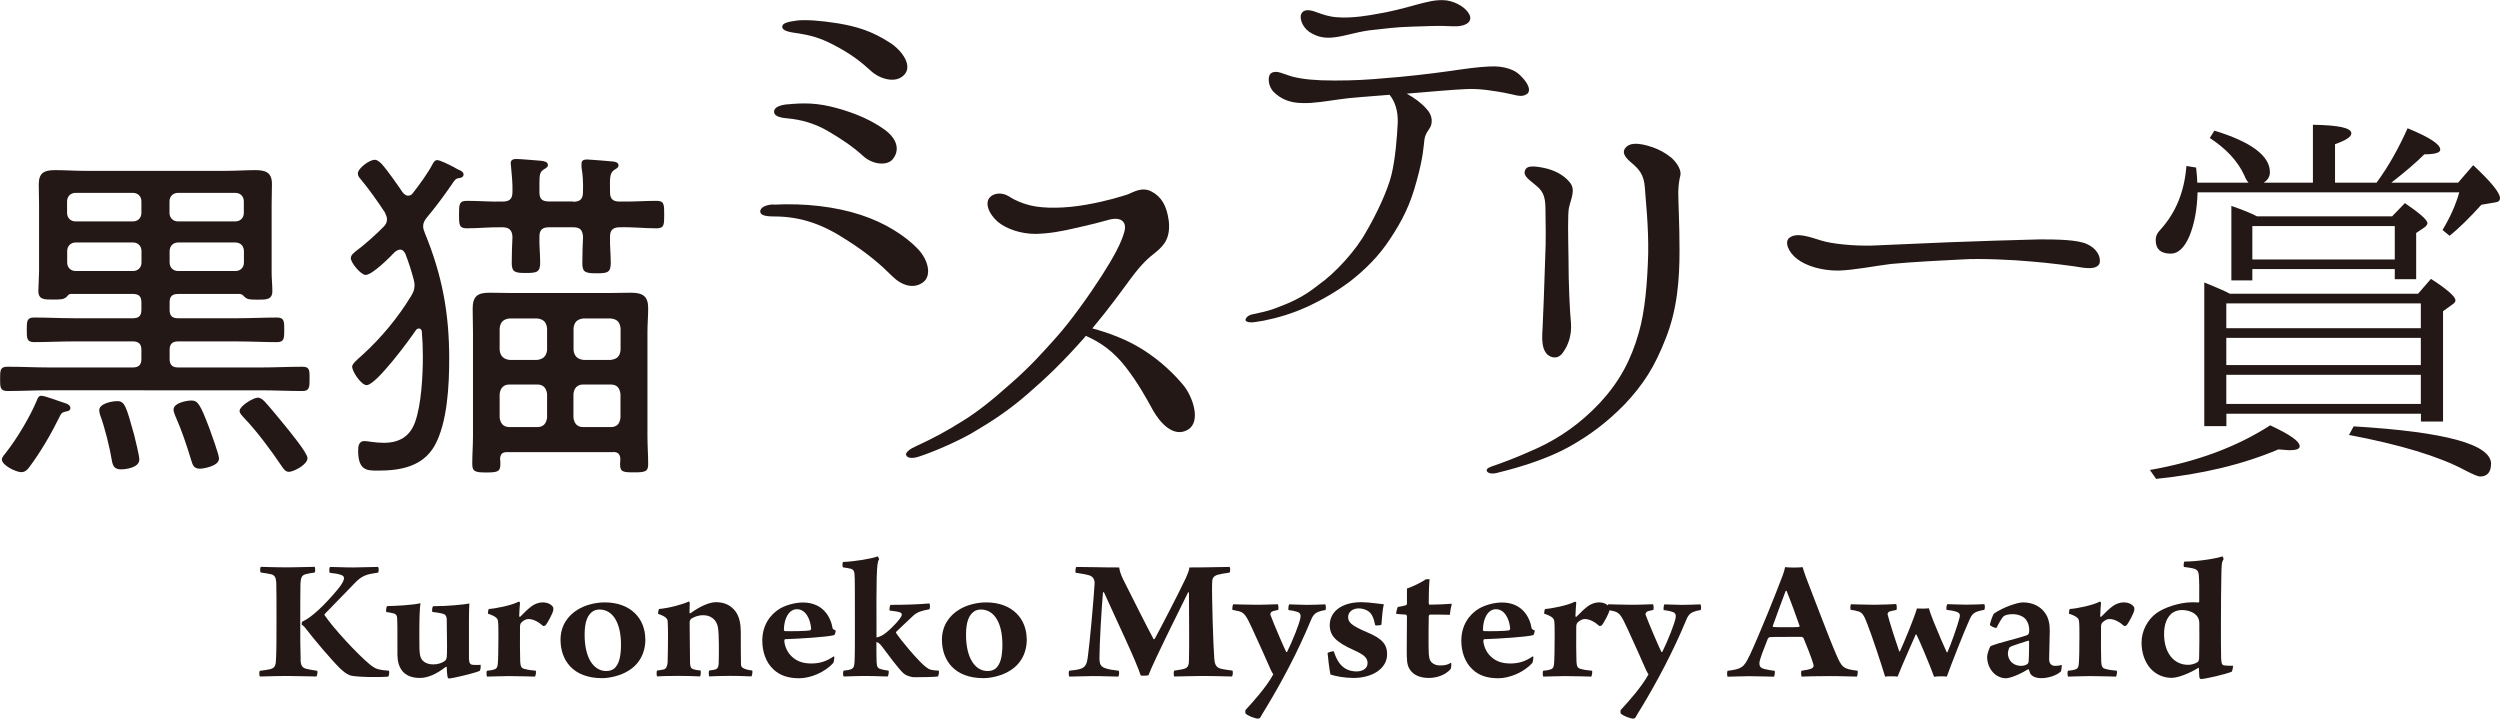 <?xml version="1.0" encoding="UTF-8"?>
<svg id="uuid-ad87ffd6-e3e0-4af6-ba08-208b154a2118" data-name="レイヤー 1" xmlns="http://www.w3.org/2000/svg" viewBox="0 0 241.87 69.54">
  <g>
    <path d="m29.08,63.83c.02.55.15.78.57.88.26.07.62.12,1.04.19.06.07,0,.5-.08.55-.74,0-1.57-.05-2.77-.05-1.32,0-2.26.05-2.7.05-.06-.07-.08-.47,0-.55.42-.05.74-.1,1-.16.47-.12.55-.36.57-1.06.04-.73.04-2.34.04-3.81,0-1.58,0-2.79-.02-3.5-.04-.45-.11-.71-.49-.81-.23-.05-.64-.12-1-.17-.11-.07-.08-.49,0-.55.42,0,1.19.05,2.66.05.98,0,1.87-.05,2.55-.05.06.09.06.45,0,.55-.36.05-.6.09-.87.16-.38.1-.47.33-.51.88-.02.83-.02,2.49-.02,3.6,0,1.68,0,2.82.04,3.79Zm2.85-8.98c.64,0,1.25.05,2.23.05,1.34-.02,1.87-.04,2.41-.05.09.07.09.47,0,.55-1.06.16-1.55.24-2.34,1.11-.96,1-2.13,2.2-2.83,2.91v.09c.83,1.25,3.19,3.79,4.34,4.74.25.21.53.4.79.48.36.1.75.14,1.09.16.08.09.02.5-.06.57-.83.09-3.19.05-3.7-.12-.38-.14-.72-.45-.96-.67-.92-.92-2.51-2.8-3.39-3.95-.04-.07-.21-.22-.32-.29-.02-.05.02-.28.06-.29.87-.38,2.11-1.54,3.45-3.15.42-.52.58-.83.58-1.07,0-.12-.08-.24-.32-.31-.25-.09-.57-.14-1.06-.19-.06-.1-.06-.49.02-.55Z" fill="#231815"/>
    <path d="m37.45,58.64c.83-.02,2.41-.09,3.23-.28-.08.5-.11,1.4-.11,3.22,0,.99,0,1.56.09,1.89.11.45.51.81,1.28.81.43,0,.85-.14,1.13-.36.09-.09.13-.21.15-.31.04-.26.04-1.56,0-3.7,0-.19-.08-.45-.34-.52-.26-.09-.62-.12-1.06-.19-.04-.16,0-.47.08-.55,1.42,0,2.98-.16,3.51-.26-.02.23-.04,1-.04,1.71v3.63c.02.36.09.57.36.59.26.02.49.02.77,0,.02.12,0,.48-.09.59-.72.28-2.6.71-2.98.74-.06-.02-.11-.09-.13-.14-.04-.19-.08-.71-.08-.95,0-.04-.06-.07-.09-.04-.92.71-1.75,1.07-2.51,1.07-1.6,0-2.15-1-2.17-2.21-.02-.87.02-2.6-.02-3.41,0-.35-.06-.54-.34-.62-.15-.05-.45-.1-.72-.14-.04-.14,0-.48.08-.57Z" fill="#231815"/>
    <path d="m53.52,58.74c.02.05.02.26,0,.35-.06.24-.49,1.11-.75,1.42-.04.03-.19.07-.23.05-.4-.36-.91-.67-1.42-.67-.25,0-.51.16-.7.36-.06.07-.11.22-.11.36-.02.99,0,3.17.02,3.43.04.45.09.61.47.69.32.09.64.12,1.04.16.04.09,0,.49-.09.57-.34,0-1.36-.05-2.55-.05-.79,0-1.64.05-2.08.05-.06-.09-.08-.5,0-.57.25-.02.51-.05.74-.14.17-.05.28-.19.3-.54.04-.31.06-1.61.06-2.73,0-.61,0-1.12-.04-1.38-.02-.22-.13-.45-.98-.73,0-.09.04-.4.09-.45.72-.05,2.23-.36,2.89-.71.06,0,.11.05.13.09-.02.22-.08,1.05-.08,1.33,0,.05.08.05.11.03.38-.4.72-.73,1.11-1.02.26-.19.66-.36,1.04-.36.45,0,.85.17,1.02.47Z" fill="#231815"/>
    <path d="m62.44,61.84c0,1.4-.64,2.49-1.74,3.11-.57.35-1.58.66-2.45.66-2.83,0-4.02-1.75-4.02-3.72,0-1.32.68-2.32,1.68-2.92.64-.4,1.62-.69,2.6-.69,2.51,0,3.92,1.57,3.92,3.56Zm-5.07-2.7c-.49.31-.81.95-.81,2.27,0,2.27.89,3.51,2.09,3.51.28,0,.57-.07.77-.24.45-.38.66-1.11.66-2.32,0-2.06-.77-3.39-2.08-3.39-.21,0-.45.05-.64.17Z" fill="#231815"/>
    <path d="m64.19,64.78c.26-.07.36-.31.4-.66.02-.52.04-1.85.04-2.72,0-.5-.02-1.14-.04-1.37-.04-.17-.19-.4-.92-.64-.02-.1.04-.4.09-.47,1.04-.1,2.3-.45,2.89-.73.04.02.08.09.08.12,0,.19-.02.67-.02.97,0,.05.08.07.09.05.92-.67,1.83-1.07,2.47-1.07.87,0,1.47.33,1.91.92.38.54.49,1.23.49,2.04,0,1.02,0,2.53.02,3.1,0,.12.08.24.17.29.26.16.53.21.92.26.04.1,0,.49-.09.57-.28,0-.85-.05-2.06-.05-.98,0-1.43.03-2.02.05-.04-.09-.06-.5,0-.57.26-.03.47-.07.6-.1.23-.09.3-.24.32-.57.02-.69.06-2.85-.08-3.55-.06-.31-.23-.66-.55-.87-.25-.19-.55-.26-.92-.26-.32,0-.77.12-1.09.33-.11.07-.17.22-.17.38.02,1.16.02,3.01.04,3.93.02.43.13.54.4.61.19.05.3.07.62.1.04.09.02.49-.06.57-.58-.02-1.21-.05-2.11-.05-1.15,0-1.68.03-2.04.05-.06-.1-.06-.48,0-.57.23-.02.4-.05.62-.1Z" fill="#231815"/>
    <path d="m80.71,63.59c.02.16-.06.48-.08.54-.83.92-2.21,1.49-3.32,1.49s-1.89-.31-2.45-.83c-.79-.71-1.11-1.78-1.11-2.82,0-1.44.74-2.53,1.74-3.11.62-.35,1.49-.57,2.19-.57,2.02,0,2.72,1.52,2.87,2.49.02.09.17.17.3.21.02.07-.08.42-.13.45-.64.19-3.34.35-4.75.4-.06,0-.09.1-.09.17.04.5.28,1.11.74,1.52.47.45,1.08.66,1.87.66s1.45-.19,2.17-.69c.02.02.08.05.08.1Zm-4.87-2.63s.04.1.11.1c.49.02,2.06,0,2.4-.07.08-.02.11-.09.13-.16-.09-1.02-.57-1.89-1.38-1.89-.74,0-1.25.83-1.26,2.01Z" fill="#231815"/>
    <path d="m86.14,58.52c1.32,0,2.87-.05,3.77-.14.08.07.09.48,0,.57-.72.12-1.17.26-1.56.62-.51.48-1.19,1.11-1.66,1.57-.02.02,0,.05,0,.09.4.64,2.17,2.75,2.87,3.29.38.29.55.33,1.26.36.06.09,0,.5-.09.57-.36.05-1.57.07-2.26.07-.49-.02-.87-.21-1.06-.38-.47-.42-1.38-1.66-2.07-2.58-.15-.19-.32-.4-.55-.45,0,.88,0,1.32.02,1.94.02.52.13.62.49.71.21.05.4.09.66.12.06.1,0,.5-.09.57-.43,0-1.07-.05-2.15-.05s-1.62.05-2.09.05c-.09-.07-.09-.5,0-.57.28-.03.47-.05.66-.12.28-.09.34-.24.38-.64.04-.48.04-2.13.04-2.92,0-4.31,0-5.31-.04-5.67-.02-.24-.09-.42-.34-.5-.19-.05-.47-.1-.77-.14-.08-.1-.06-.47,0-.52,1.15-.05,2.73-.31,3.36-.54.04.02.13.23.13.28-.15.22-.19.57-.23,1.75-.02,1.14-.04,2.51-.02,5.81.25-.04.55-.17.85-.4.68-.52,1.57-1.5,1.6-1.78,0-.14-.06-.22-.28-.28-.25-.07-.75-.12-.89-.14-.06-.1,0-.5.08-.55Z" fill="#231815"/>
    <path d="m99.34,61.84c0,1.4-.64,2.49-1.74,3.11-.57.35-1.58.66-2.45.66-2.83,0-4.02-1.75-4.02-3.72,0-1.32.68-2.32,1.68-2.92.64-.4,1.62-.69,2.6-.69,2.51,0,3.92,1.57,3.92,3.56Zm-5.07-2.7c-.49.31-.81.95-.81,2.27,0,2.27.89,3.51,2.09,3.51.28,0,.57-.07.77-.24.45-.38.66-1.11.66-2.32,0-2.06-.77-3.39-2.08-3.39-.21,0-.45.05-.64.17Z" fill="#231815"/>
    <path d="m104.11,54.85c1.17,0,2.32.05,4.17.05.04.35.17.69.34,1.07.87,1.75,2.55,5.07,2.98,5.85.04.04.08.02.11,0,.43-.78,2.38-4.52,3.02-5.9.17-.38.32-.74.34-1.02,2.04,0,2.87-.05,3.88-.05.09.03.09.48,0,.55-.53.07-.89.14-1.15.21-.45.14-.53.4-.53.81-.04,1.18.11,6.14.21,7.32.04.5.15.85.68.97.26.05.62.12,1.08.17.06.1.04.49-.06.57-.57,0-1.34-.05-2.96-.05-1.04,0-1.91.05-2.62.05-.06-.09-.06-.48,0-.57.45-.07.75-.1,1-.19.34-.1.43-.36.43-.83.04-1.28,0-4.91,0-6.54-.02-.02-.08-.02-.09,0-.74,1.52-3.26,6.52-3.83,8.01-.09.05-.68.05-.75.02-.45-1.42-2.23-5.1-3.56-8.06-.04,0-.08.02-.09.03-.13,1.42-.34,5.02-.34,6.32,0,.62.11.88.66,1.04.32.1.64.14,1.19.21.09.07.06.5-.04.57-.53,0-1.32-.05-2.47-.05-.83,0-1.68.05-2.26.05-.06-.09-.08-.48,0-.57.36-.05.68-.07.94-.14.55-.14.74-.36.85-1.16.19-1.33.58-5.68.66-7.11.02-.31-.09-.67-.49-.81-.32-.1-.77-.17-1.34-.26-.06-.09,0-.52.06-.55Z" fill="#231815"/>
    <path d="m119.3,58.46c.26,0,1.13.05,2.23.05,1.02,0,1.64-.05,2.09-.05.08.09.08.45.04.55-.25.05-.49.1-.6.16-.15.07-.17.24-.15.31.3.83,1.32,3.2,1.53,3.6h.08c.55-1.11,1.21-2.77,1.3-3.34.02-.22.02-.45-.34-.55-.19-.07-.45-.12-.83-.17-.02-.16.02-.5.08-.55.36,0,1,.05,1.7.05.64,0,1.25-.03,1.79-.05.06.09.08.43.02.55-.3.05-.49.09-.68.17-.34.12-.57.36-.79.95-1.19,2.87-2.77,5.85-4.24,8.27-.23.38-.51.83-.64,1.07l-.21.05c-.26-.02-1-.28-1.19-.52-.02-.07-.02-.28.02-.33.64-.69,2.02-2.21,2.68-3.44-.06-.07-.13-.21-.23-.4-.43-.97-1.17-2.65-1.83-4.07-.55-1.18-.72-1.47-1.24-1.63-.19-.05-.42-.09-.66-.14-.02-.14.02-.48.09-.55Z" fill="#231815"/>
    <path d="m133.63,60.45c-.08.05-.51.09-.58.04-.15-.73-.34-1.18-.77-1.42-.23-.12-.51-.21-.83-.21-.58,0-1.02.35-1.02.83s.23.8,1.81,1.47c1.51.62,1.96,1.21,1.96,2.13,0,1.44-1.49,2.3-3.24,2.3-.89,0-1.7-.16-2.24-.33-.09-.38-.26-1.75-.28-2.08.06-.07.49-.19.6-.17.3.92.66,1.42,1.19,1.71.3.17.7.24,1,.24.66,0,1.08-.33,1.08-.8,0-.52-.34-.81-1.3-1.25-1.81-.8-2.36-1.44-2.36-2.44,0-1.19,1.02-2.21,3.06-2.21.34,0,.94.05,1.3.1l.87.1c-.13.57-.17,1.25-.23,1.97Z" fill="#231815"/>
    <path d="m138.31,59.48s-.08.07-.08.1c-.02.71-.02,2.02-.02,2.85,0,.66.02.97.09,1.28.09.4.49.67,1.02.67.43,0,.72-.05,1.06-.26.06.07.02.47-.02.59-.51.61-1.38.88-2.13.88-.83,0-1.51-.28-1.85-.85-.28-.45-.28-.92-.28-1.94,0-.9.02-2.46.02-3.18,0-.05-.04-.14-.11-.16-.26-.02-.66-.03-.94-.07,0-.12.09-.54.17-.67.25-.03.66-.12.79-.17.04,0,.08-.07.09-.14v-1.47c.51-.16,1.53-.66,1.79-.88.08-.02.32-.04.4-.02-.04.35-.08,1.18-.08,2.34,0,.05.04.12.08.12.57,0,1.72-.05,2.15-.09-.08.28-.17.8-.19,1.07-.53-.02-1.3-.02-1.96-.02Z" fill="#231815"/>
    <path d="m148.34,63.59c.02.16-.06.48-.08.54-.83.92-2.21,1.49-3.32,1.49s-1.89-.31-2.45-.83c-.79-.71-1.11-1.78-1.11-2.82,0-1.44.74-2.53,1.74-3.11.62-.35,1.49-.57,2.19-.57,2.02,0,2.72,1.52,2.87,2.49.02.09.17.17.3.21.02.07-.08.42-.13.45-.64.19-3.34.35-4.75.4-.06,0-.09.1-.09.17.04.5.28,1.11.74,1.52.47.45,1.08.66,1.87.66s1.45-.19,2.17-.69c.02.02.08.05.08.1Zm-4.87-2.63s.04.1.11.1c.49.02,2.06,0,2.4-.07.08-.02.11-.09.13-.16-.09-1.02-.57-1.89-1.38-1.89-.74,0-1.25.83-1.26,2.01Z" fill="#231815"/>
    <path d="m155.71,58.74c.02.05.02.26,0,.35-.06.24-.49,1.11-.75,1.42-.04.03-.19.07-.23.05-.4-.36-.91-.67-1.42-.67-.25,0-.51.16-.7.36-.06.07-.11.22-.11.36-.02.99,0,3.17.02,3.43.04.45.09.61.47.69.32.09.64.12,1.04.16.04.09,0,.49-.09.57-.34,0-1.36-.05-2.55-.05-.79,0-1.64.05-2.08.05-.06-.09-.08-.5,0-.57.25-.02.51-.05.74-.14.17-.05.28-.19.3-.54.04-.31.06-1.61.06-2.73,0-.61,0-1.12-.04-1.38-.02-.22-.13-.45-.98-.73,0-.09.04-.4.09-.45.72-.05,2.23-.36,2.89-.71.06,0,.11.05.13.09-.02.22-.08,1.05-.08,1.33,0,.05.08.05.11.03.38-.4.72-.73,1.11-1.02.26-.19.66-.36,1.04-.36.45,0,.85.17,1.02.47Z" fill="#231815"/>
    <path d="m155.6,58.46c.26,0,1.13.05,2.23.05,1.02,0,1.64-.05,2.09-.05.08.09.08.45.04.55-.25.05-.49.1-.6.16-.15.07-.17.24-.15.31.3.83,1.32,3.2,1.53,3.6h.08c.55-1.11,1.21-2.77,1.3-3.34.02-.22.02-.45-.34-.55-.19-.07-.45-.12-.83-.17-.02-.16.02-.5.08-.55.36,0,1,.05,1.7.05.64,0,1.25-.03,1.79-.05.06.09.08.43.02.55-.3.05-.49.09-.68.17-.34.12-.57.36-.79.95-1.19,2.87-2.77,5.85-4.24,8.27-.23.38-.51.83-.64,1.07l-.21.05c-.26-.02-1-.28-1.19-.52-.02-.07-.02-.28.02-.33.64-.69,2.02-2.21,2.68-3.44-.06-.07-.13-.21-.23-.4-.43-.97-1.17-2.65-1.83-4.07-.55-1.18-.72-1.47-1.25-1.63-.19-.05-.41-.09-.66-.14-.02-.14.02-.48.09-.55Z" fill="#231815"/>
    <path d="m169.27,63.43c1.02-2.2,2.62-6.21,3.07-7.42.15-.35.32-.87.36-1.14.23.02.53.04.85.04.4,0,.66-.02.85-.04.08.28.21.67.32.97.57,1.45,2.24,5.9,2.9,7.41.58,1.35.7,1.47,2.09,1.64.06.07,0,.5-.06.57-.49,0-1.36-.05-2.6-.05-1.36,0-2.15.03-2.75.05-.04-.09-.08-.48,0-.57.38-.05.75-.12.96-.21.21-.1.23-.28.19-.38-.17-.62-.68-1.9-.96-2.56-.02-.04-.11-.12-.17-.12-.3-.02-.94,0-1.57,0-.89,0-1.26,0-1.51.02-.08,0-.17.09-.21.16-.34.87-.81,2.02-.81,2.35,0,.26.04.48.55.59.28.07.57.12.92.16.06.07,0,.5-.06.57-.49,0-1.3-.05-2.4-.05-.81,0-1.53.05-2.09.05-.06-.09-.06-.47,0-.57,1.34-.17,1.58-.31,2.11-1.45Zm3.49-6.26c-.36.93-.94,2.54-1.24,3.37-.02.07,0,.1.04.12.21.02.64.02,1.23.02s1.07,0,1.26-.02c.02,0,.06-.07.06-.1-.25-.73-.91-2.53-1.26-3.39-.02,0-.06-.02-.08,0Z" fill="#231815"/>
    <path d="m179.08,58.46c.47,0,1.21.05,2.23.05.79,0,1.74-.05,2.13-.07.08.07.09.48.04.57-.28.05-.6.12-.7.16-.17.1-.17.26-.15.31.15.62.87,2.86,1.11,3.53.02.02.06.03.08,0,.43-.95,1.34-3.13,1.64-4.14.23.02.94.02,1.15-.02.08.29.25.76.45,1.26.47,1.16,1.09,2.6,1.28,2.99.02.02.06.05.08-.02.32-.71.98-2.58,1.17-3.34.04-.24.06-.42-.3-.55-.23-.09-.58-.14-.96-.19-.06-.1,0-.5.08-.55.25,0,1,.05,1.81.05.7,0,1.34-.03,1.75-.05.08.07.08.47,0,.55-.26.05-.49.1-.66.16-.42.16-.57.36-.77.8-.53,1.16-1.83,4.48-2.19,5.5-.3-.04-.96-.04-1.23.02-.38-1.06-1.45-3.6-1.7-4.07-.02-.04-.08-.04-.09,0-.34.8-1.3,2.91-1.74,4.05-.25-.04-.96-.04-1.21,0-.43-1.4-1.25-3.89-1.74-5.14-.28-.71-.42-1.02-.81-1.16-.21-.07-.47-.12-.77-.16-.08-.12-.04-.48.02-.55Z" fill="#231815"/>
    <path d="m196.05,59.99c-.3-.4-.83-.57-1.34-.57-.42,0-.75.1-.87.21-.17.14-.53.8-.68,1.11-.08.07-.66-.19-.64-.31.02-.17.28-1,.42-1.09.91-.61,2.24-1.06,2.79-1.06.96,0,1.7.42,2.11,1,.38.5.47,1.14.47,1.75,0,.83-.06,2.02-.06,2.72,0,.35.13.67.58.67.25,0,.4-.02.64-.09.02.07-.04.59-.09.64-.47.43-1.3.64-1.89.64s-.96-.21-1.09-.5l-.11-.33s-.06-.03-.08-.03c-.92.57-1.79.87-2.15.87-.4,0-.79-.16-1.09-.42-.45-.4-.72-1-.72-1.66,0-.24.21-.85.32-1.02.58-.29,2.89-.8,3.58-1.09.08-.04.13-.12.15-.19.02-.12.02-.19.02-.31,0-.31-.08-.66-.28-.93Zm.19,1.99c-.55.19-1.57.47-1.81.64-.06.05-.17.4-.17.57,0,.8.62,1.23,1.26,1.23.21,0,.43-.05.6-.16.09-.05.15-.17.15-.35.04-.48.04-1.56.04-1.85,0-.02-.06-.09-.08-.09Z" fill="#231815"/>
    <path d="m206.48,58.74c.02.05.02.26,0,.35-.06.24-.49,1.11-.75,1.42-.04.03-.19.07-.23.05-.4-.36-.91-.67-1.42-.67-.25,0-.51.16-.7.36-.06.07-.11.22-.11.36-.02.99,0,3.17.02,3.43.04.45.09.61.47.69.32.09.64.12,1.04.16.04.09,0,.49-.09.57-.34,0-1.36-.05-2.55-.05-.79,0-1.64.05-2.08.05-.06-.09-.08-.5,0-.57.25-.02.51-.05.74-.14.17-.05.28-.19.3-.54.04-.31.06-1.61.06-2.73,0-.61,0-1.12-.04-1.38-.02-.22-.13-.45-.98-.73,0-.09.04-.4.09-.45.72-.05,2.23-.36,2.89-.71.06,0,.11.05.13.09-.02.22-.08,1.05-.08,1.33,0,.05.08.05.11.03.38-.4.72-.73,1.11-1.02.26-.19.66-.36,1.04-.36.45,0,.85.17,1.02.47Z" fill="#231815"/>
    <path d="m215.95,64.97c-.68.29-2.58.71-3.02.73-.04,0-.13-.1-.15-.19-.02-.16-.02-.57-.04-.85,0-.02-.06-.07-.09-.03-.83.52-1.92.95-2.55.95-.83,0-1.55-.35-2.06-.92-.53-.61-.85-1.5-.85-2.49,0-1.14.58-2.21,1.43-2.84.77-.57,2.3-1.06,3.45-1.06.19,0,.45,0,.62.02.04,0,.08-.04.08-.07.02-1.19,0-2.09-.04-2.56-.02-.28-.08-.5-.4-.62-.26-.09-.64-.14-1.04-.19-.06-.09-.02-.49.06-.52,1.13,0,2.98-.26,3.66-.5.06.04.13.23.11.29-.19.28-.19.54-.21,1.68-.02,1.02-.04,2.34-.04,4.78,0,1.06,0,2.54.02,3.13.02.55.13.66.34.67.21.03.43.03.81.03.02.07-.06.48-.11.55Zm-5.92-5.55c-.4.38-.66,1-.66,1.92,0,1.87.98,2.98,2.32,2.98.32,0,.66-.09.92-.26.09-.07.13-.19.15-.33.02-.5.04-2.56.02-3.46-.02-.43-.19-.69-.47-.9-.38-.26-.79-.35-1.25-.35-.34,0-.74.12-1.04.4Z" fill="#231815"/>
  </g>
  <g>
    <path d="m74.85,19.8c3.06-.16,6.01.2,8.43.99s4.34,2.07,5.49,3.26c1.11,1.15,1.39,2.7.48,3.3-.87.6-1.99.32-2.98-.68-.99-.99-2.35-2.19-4.37-3.46-2.31-1.51-4.41-2.27-7.04-2.27-.8,0-1.31-.12-1.31-.48,0-.44.68-.68,1.31-.68Zm1.31-9.7c1.59-.16,2.94-.16,4.81.36s3.38,1.19,4.65,2.11c1.23.91,1.43,1.99.76,2.82-.48.64-1.91.6-2.9-.32-.99-.91-2.15-1.67-3.38-2.39-1.23-.72-2.55-1.11-3.94-1.23-.95-.08-1.27-.32-1.27-.64,0-.44.56-.64,1.27-.72Zm.99-6.88c-.84-.12-1.47-.24-1.47-.64,0-.36.6-.48,1.47-.6.91-.08,2.15,0,3.94.28,1.83.32,3.22.72,5.01,1.87,1.23.8,2.23,2.27,1.35,3.14-.83.84-2.35.36-3.18-.4-.84-.76-1.79-1.59-3.66-2.55-1.31-.68-2.23-.91-3.46-1.11Z" fill="#231815"/>
    <path d="m87.66,44.02c-.08-.28.48-.64.92-.83,1.83-.84,3.18-1.59,4.57-2.47,1.35-.83,2.78-1.95,4.65-3.62,1.91-1.67,3.1-3.02,4.45-4.53,1.35-1.51,3.14-4.02,4.34-5.89s1.91-3.22,2.19-4.26c.28-1.03-.4-1.51-1.67-1.11-.84.24-1.35.36-2.9.72-1.55.36-2.63.56-4.02.6-1.43,0-2.78-.48-3.58-1.11-1.07-.91-1.31-1.95-.84-2.43.4-.44,1.19-.48,1.79-.12.6.4,1.35.72,2.15.91,1.35.32,3.38.28,5.41-.08,2.03-.36,3.38-.8,3.98-.99.6-.24,1.39-.76,2.31-.28.91.48,1.47,1.31,1.67,2.86.16,1.59-.4,2.31-1.27,3.02-.72.56-1.31,1.07-2.39,2.51-.91,1.23-2.07,2.86-3.74,4.85,1.47.4,3.26,1.03,4.85,2.03,1.83,1.15,3.14,2.47,4.02,3.54.84,1.07,1.67,3.42.4,4.22-1.39.84-2.7-.64-3.38-1.83-.68-1.23-1.43-2.62-2.66-4.22-1.15-1.47-2.35-2.35-3.86-3.02-.04.04-.08.12-.12.16-2.11,2.39-3.7,3.9-5.49,5.45s-3.34,2.59-5.37,3.78c-1.39.8-3.62,1.79-5.09,2.27-.68.24-1.19.2-1.31-.12Z" fill="#231815"/>
    <path d="m147.64,9.14c-.48.32-1.15,0-2.07-.16-.88-.16-2.43-.44-3.74-.36-1.15.04-3.74.28-5.73.44.72.4,1.43.91,1.91,1.47.68.72.52,1.43.4,1.71-.12.28-.52.64-.6,1.27-.08.64-.12,1.75-.76,4.02-.6,2.27-1.39,3.82-2.55,5.57-1.11,1.71-2.47,3.02-3.9,4.14-1.43,1.07-3.26,2.11-4.93,2.78-1.67.68-3.42,1.03-4.06,1.11-.64.12-1.07.04-1.11-.16,0-.2.24-.48.68-.56.48-.12,1.27-.24,2.15-.56,1.47-.56,2.66-1.03,4.26-2.31,1.63-1.15,3.58-3.3,4.57-5.09,1.03-1.75,2.11-4.06,2.47-5.57.36-1.51.52-3.46.6-5.01.04-1.23-.32-2.11-.79-2.7-1.87.16-3.86.28-4.85.44-1.15.16-2.55.4-3.54.36-1.39,0-2.19-.48-2.78-1.03-.6-.56-.68-1.59-.28-1.87.52-.32,1.11.08,2.11.36.99.24,2.15.36,4.02.36s3.3-.08,5.01-.24c1.67-.12,4.14-.4,5.85-.64,1.67-.24,3.02-.44,4.14-.48,1.47-.08,2.47.36,2.94.84.88.84,1.11,1.59.6,1.87Zm-21-6.08c-.68-.48-1.03-1.47-.64-1.87.36-.4,1.07-.12,1.51.04.44.16,1.11.4,1.87.44,1.43.12,3.18-.2,3.82-.32,1.07-.16,2.66-.56,3.74-.87,1.07-.28,1.99-.56,3.02-.44.99.16,1.87.72,2.19,1.35.36.68-.28,1.23-1.67,1.15-1.39-.08-2.39,0-3.94.04-1.51.04-2.66.2-4.1.36-1.39.2-2.31.56-3.42.68-1.03.12-1.71-.12-2.39-.56Z" fill="#231815"/>
    <path d="m144.71,44.99c.76-.28,1.75-.6,4.02-1.63,2.23-1.03,4.22-2.43,6.08-4.41,1.87-2.03,2.98-4.1,3.74-6.76.6-2.07.83-4.85.91-7.64.04-2.78-.24-5.05-.32-6.36s-.6-1.83-1.19-2.35c-.64-.52-1.11-1.03-.68-1.55.36-.44,1.11-.56,2.63-.04.56.2,1.15.48,1.83,1.03.64.6.95,1.27.84,1.71-.12.4-.2,1.15-.2,1.63,0,.99.12,2.94.12,5.65s-.2,5.65-1.35,8.51c-1.07,2.74-2.15,4.41-3.94,6.32-1.75,1.79-3.46,3.06-5.49,4.18-1.95,1.07-4.57,1.91-6.72,2.43-.64.2-1.07.08-1.15-.16-.08-.24.36-.4.88-.56Zm7.08-24.9c-.12.76-.08,2.51-.04,4.93,0,2.47.12,5.01.24,6.24.08,1.23-.28,2.15-.76,2.82-.48.72-1.15.56-1.55.2-.36-.4-.56-.95-.44-2.51.08-1.59.16-3.94.24-6.4.12-2.51.04-3.74.04-5.13s-.32-1.83-1.03-2.39c-.56-.48-1.15-.84-.95-1.35.12-.44.68-.48,1.71-.28,1.07.2,2.03.68,2.63,1.43.6.72.08,1.63-.08,2.43Z" fill="#231815"/>
    <path d="m203.16,25.34c-.08.56-.72.68-1.63.56-.87-.16-3.42-.48-5.01-.6-1.59-.16-5.05-.32-6.68-.2-1.63.08-4.85.24-6.92.44-1.63.2-3.54.6-5.09.64-1.59,0-3.06-.44-3.94-1.11-.91-.68-1.27-1.71-.76-2.07.72-.56,2.03-.04,3.1.28,1.03.32,3.1.52,4.85.48,1.79-.08,5.57-.24,7.44-.32,1.87-.08,7.04-.24,8.83-.28,1.79,0,3.62.04,4.53.44.92.4,1.35,1.15,1.27,1.75Z" fill="#231815"/>
    <path d="m219.64,41.15c1.92.9,2.85,1.54,2.85,2.03,0,.26-.34.38-1.01.38-.08,0-.41-.04-1.05-.08-3.46,1.46-7.4,2.4-11.83,2.85l-.6-.86c4.51-.79,8.38-2.22,11.64-4.32Zm4.13-23.48v-5.6c2.48.04,3.72.3,3.72.83,0,.34-.53.68-1.58,1.05v3.72h4.02c1.16-1.58,2.14-3.34,3-5.26,2.1.86,3.16,1.54,3.16,2.07,0,.3-.53.45-1.54.45-.79.79-1.84,1.69-3.19,2.74h6.46l1.46-1.69c1.73,1.62,2.59,2.67,2.59,3.19,0,.23-.15.38-.45.41l-1.35.23c-1.09,1.2-2.1,2.22-3.08,3l-.68-.56c.75-1.24,1.28-2.44,1.62-3.64h-25.32c-.04,1.62-.3,3.04-.79,4.24-.49,1.13-1.09,1.69-1.8,1.69-.98,0-1.46-.45-1.46-1.31,0-.38.15-.71.49-1.05,1.46-1.62,2.29-3.64,2.48-6.12l.94.15c.08.68.11,1.16.11,1.46h4.96c-.11-.11-.26-.34-.41-.71-.64-1.39-1.77-2.59-3.34-3.61l.45-.71c3.57,1.09,5.37,2.44,5.37,4.02,0,.41-.19.75-.6,1.01h4.77Zm10.18,10.74l1.24-1.43c1.58,1.01,2.37,1.73,2.37,2.07,0,.15-.08.26-.26.38l-.94.68v10.67h-2.14v-.75h-18.82v1.2h-2.14v-13.9c1.39.56,2.22.94,2.48,1.09h18.22Zm-18.56,3.34h18.82v-2.4h-18.82v2.4Zm18.82.94h-18.82v2.63h18.82v-2.63Zm0,3.57h-18.82v2.82h18.82v-2.82Zm-16.3-10.22v1.09h-2.03v-7.21c1.09.38,1.92.71,2.48,1.01h13.07l1.24-1.28c1.43.98,2.18,1.62,2.18,1.95,0,.11-.11.26-.26.38l-.83.56v4.47h-2.07v-.98h-13.78Zm13.78-4.17h-13.78v3.23h13.78v-3.23Zm9.31,23.03c0,.79-.38,1.2-1.05,1.2-.23,0-.75-.23-1.46-.6-2.52-1.35-6.27-2.48-11.23-3.42l.45-.83c8.86.53,13.3,1.73,13.3,3.64Z" fill="#231815"/>
    <g>
      <path d="m6.91,28.43c-.24,0-.34.14-.48.31-.31.24-.54.24-1.36.24-.71,0-1.36.03-1.36-.82,0-.31.07-1.5.07-1.91v-6.46c0-.65-.03-1.29-.03-1.94,0-1.16.54-1.39,1.6-1.39.95,0,1.91.07,2.86.07h13.64c.95,0,1.91-.07,2.86-.07s1.6.2,1.6,1.33c0,.65-.03,1.33-.03,2.01v6.57c0,.61.07,1.19.07,1.8,0,.85-.65.82-1.4.82-.68,0-.99,0-1.26-.24-.17-.17-.27-.31-.51-.31h-5.95c-.58,0-.82.24-.82.82v.71c0,.58.24.82.82.82h5.68c1.29,0,2.59-.07,3.88-.07.71,0,.71.37.71,1.19s0,1.19-.71,1.19c-1.29,0-2.59-.07-3.88-.07h-5.68c-.58,0-.82.27-.82.82v.88c0,.54.24.82.82.82h8.03c1.33,0,2.65-.07,4.01-.07.71,0,.68.37.68,1.19,0,.75,0,1.16-.68,1.16-1.36,0-2.69-.07-4.01-.07H4.7c-1.33,0-2.65.07-3.98.07-.71,0-.71-.37-.71-1.16,0-.85,0-1.19.71-1.19,1.33,0,2.65.07,3.98.07h8.16c.58,0,.82-.27.82-.82v-.88c0-.54-.24-.82-.82-.82h-5.68c-1.29,0-2.59.07-3.88.07-.71,0-.71-.37-.71-1.19s0-1.19.71-1.19c1.29,0,2.59.07,3.88.07h5.68c.58,0,.82-.24.82-.82v-.71c0-.58-.24-.82-.82-.82h-5.95Zm-.68,11.43c-.24.03-.34.2-.44.41-.82,1.67-1.84,3.44-2.96,4.93-.2.27-.41.48-.78.48-.48,0-1.87-.65-1.87-1.23,0-.2.27-.51.41-.68,1.05-1.33,2.31-3.44,2.96-5,.1-.27.2-.48.44-.48.37,0,1.74.54,2.21.68.24.07.61.2.61.51s-.37.31-.58.37Zm7.45-20.38c0-.48-.34-.82-.82-.82h-5.55c-.48,0-.82.34-.82.82v1.12c0,.48.34.82.82.82h5.55c.48,0,.82-.34.82-.82v-1.12Zm-6.36,3.98c-.48,0-.82.34-.82.85v1.09c0,.48.34.82.82.82h5.55c.48,0,.82-.34.82-.82v-1.09c0-.51-.34-.85-.82-.85h-5.55Zm5.65,18.58c.1.41.51,2.04.51,2.42,0,.78-1.29.95-1.77.95-.58,0-.78-.27-.88-.82-.2-1.26-.71-3.3-1.16-4.49-.03-.14-.07-.27-.07-.41,0-.65,1.23-.88,1.74-.88.71,0,.85.41,1.63,3.23Zm9.8-20.62c.48,0,.82-.34.82-.82v-1.12c0-.48-.34-.82-.82-.82h-5.55c-.48,0-.82.34-.82.82v1.12c0,.48.34.82.82.82h5.55Zm-6.36,3.98c0,.48.34.82.82.82h5.55c.48,0,.82-.34.82-.82v-1.09c0-.51-.34-.85-.82-.85h-5.55c-.48,0-.82.34-.82.85v1.09Zm2.89,19.94c-.51,0-.65-.31-.78-.75-.44-1.46-.95-2.99-1.56-4.35-.07-.2-.17-.41-.17-.61,0-.65,1.26-.88,1.74-.88.61,0,.85.37,1.74,2.72.17.48.92,2.52.92,2.89,0,.78-1.63.99-1.87.99Zm8.64.31c-.34,0-.54-.34-.71-.58-.95-1.43-2.45-3.44-3.64-4.66-.14-.17-.41-.41-.41-.65,0-.48,1.33-1.29,1.77-1.29.24,0,.48.2.65.37.41.44,1.46,1.7,1.9,2.25.41.51,2.25,2.72,2.25,3.23,0,.65-1.36,1.33-1.8,1.33Z" fill="#231815"/>
      <path d="m40.11,27.65c0-.2-.03-.37-.07-.54-.24-.92-.48-1.67-.82-2.55-.1-.2-.24-.41-.51-.41-.2,0-.31.1-.48.2-.48.51-2.21,2.25-2.86,2.25-.44,0-1.43-1.16-1.43-1.63,0-.31.34-.54.54-.71.68-.48,2.04-1.7,2.62-2.31.2-.2.34-.41.34-.71,0-.27-.1-.44-.2-.68-.61-.95-1.63-2.38-2.35-3.23-.14-.17-.27-.31-.27-.54,0-.51,1.12-1.33,1.63-1.33.27,0,.44.2.65.37.61.68,1.53,2.01,2.04,2.76.14.17.31.34.54.34s.37-.1.51-.31c.61-.78,1.43-1.91,1.87-2.76.1-.17.2-.37.44-.37.27,0,1.09.41,1.67.71.2.14.38.2.51.27.17.07.37.2.37.41,0,.24-.24.34-.41.34-.37.07-.41.14-.75.65-.75,1.09-1.53,2.14-2.38,3.16-.2.24-.37.51-.37.85,0,.24.07.44.17.68,1.67,4.08,2.35,7.72,2.35,12.15,0,2.55-.17,6.23-1.43,8.44-1.16,2.01-3.33,2.38-5.44,2.38-1.05,0-1.94.03-1.94-1.94,0-.44.07-.92.61-.92.31,0,1.02.17,1.87.17,1.46,0,2.52-.58,3.03-2.01.61-1.7.75-4.52.75-6.33,0-.82-.03-1.63-.1-2.45-.03-.14-.1-.27-.27-.27-.14,0-.24.07-.31.17-.58.88-3.84,5.31-4.76,5.31-.51,0-1.4-1.29-1.4-1.8,0-.24.41-.61.99-1.12,1.8-1.63,3.44-3.61,4.7-5.68.2-.34.34-.61.34-.99Zm15.34-8.13c.68,0,.95-.27.95-.92.03-.82,0-1.63-.14-2.42v-.34c0-.37.27-.41.58-.41.27,0,2.18.17,2.52.2.2.03.48.1.48.37,0,.2-.14.27-.41.44-.44.31-.44.68-.41,2.18,0,.65.31.88.92.88,1.19.03,2.38-.07,3.57-.07.75,0,.75.34.75,1.33s0,1.33-.75,1.33c-1.19,0-2.38-.14-3.57-.1-.58,0-.92.24-.92.88-.03.85.07,1.7.07,2.55,0,.95-.31,1.02-1.36,1.02s-1.39-.07-1.39-.95.03-1.74.07-2.62c-.07-.65-.31-.88-.95-.88h-2.35c-.61,0-.92.24-.92.88-.03.85.07,1.67.07,2.52,0,.95-.31,1.02-1.39,1.02-1.02,0-1.36-.07-1.36-.95s.03-1.7.07-2.55c-.03-.65-.34-.92-.95-.92-1.16-.03-2.31.1-3.47.1-.75,0-.75-.37-.75-1.33s0-1.33.75-1.33c1.16,0,2.31.1,3.47.07.68,0,.95-.27.95-.92.03-.82-.07-1.7-.14-2.48,0-.07-.03-.2-.03-.31,0-.34.27-.41.54-.41.41,0,1.91.14,2.35.17.24.03.71.07.71.41,0,.2-.1.24-.41.44-.37.24-.41.51-.41,1.33v.88c0,.65.27.88.92.88h2.35Zm3.88,24.22h-10.27c-.44,0-.65.17-.68.65.03.17.03.34.03.54,0,.71-.31.78-1.36.78s-1.36-.07-1.36-.82c0-.92.07-1.8.07-2.69v-10.07c0-.78-.03-1.53-.03-2.28,0-1.22.51-1.53,1.63-1.53.78,0,1.53.03,2.28.03h9.12c.75,0,1.53-.03,2.28-.03,1.12,0,1.67.31,1.67,1.5,0,.78-.07,1.53-.07,2.31v10.07c0,.88.07,1.8.07,2.72,0,.71-.31.78-1.36.78s-1.36-.03-1.36-.78c0-.17.03-.37.03-.54-.03-.44-.24-.65-.68-.65Zm-6.4-11.98c-.07-.61-.37-.88-.95-.95h-2.69c-.58.07-.88.34-.95.95v2.11c.07.58.38.88.95.95h2.69c.58-.07.88-.37.95-.95v-2.11Zm-3.64,5.44c-.58,0-.88.34-.95.92v2.28c.07.58.38.92.95.92h2.69c.58,0,.88-.34.95-.92v-2.28c-.07-.58-.37-.92-.95-.92h-2.69Zm9.8-2.38c.61-.07.89-.37.95-.95v-2.11c-.07-.61-.34-.88-.95-.95h-2.65c-.58.07-.89.34-.95.95v2.11c.07.58.37.88.95.95h2.65Zm-3.61,5.58c.07.58.37.92.95.92h2.65c.61,0,.89-.34.95-.92v-2.28c-.07-.58-.34-.92-.95-.92h-2.65c-.58,0-.89.34-.95.92v2.28Z" fill="#231815"/>
    </g>
  </g>
</svg>